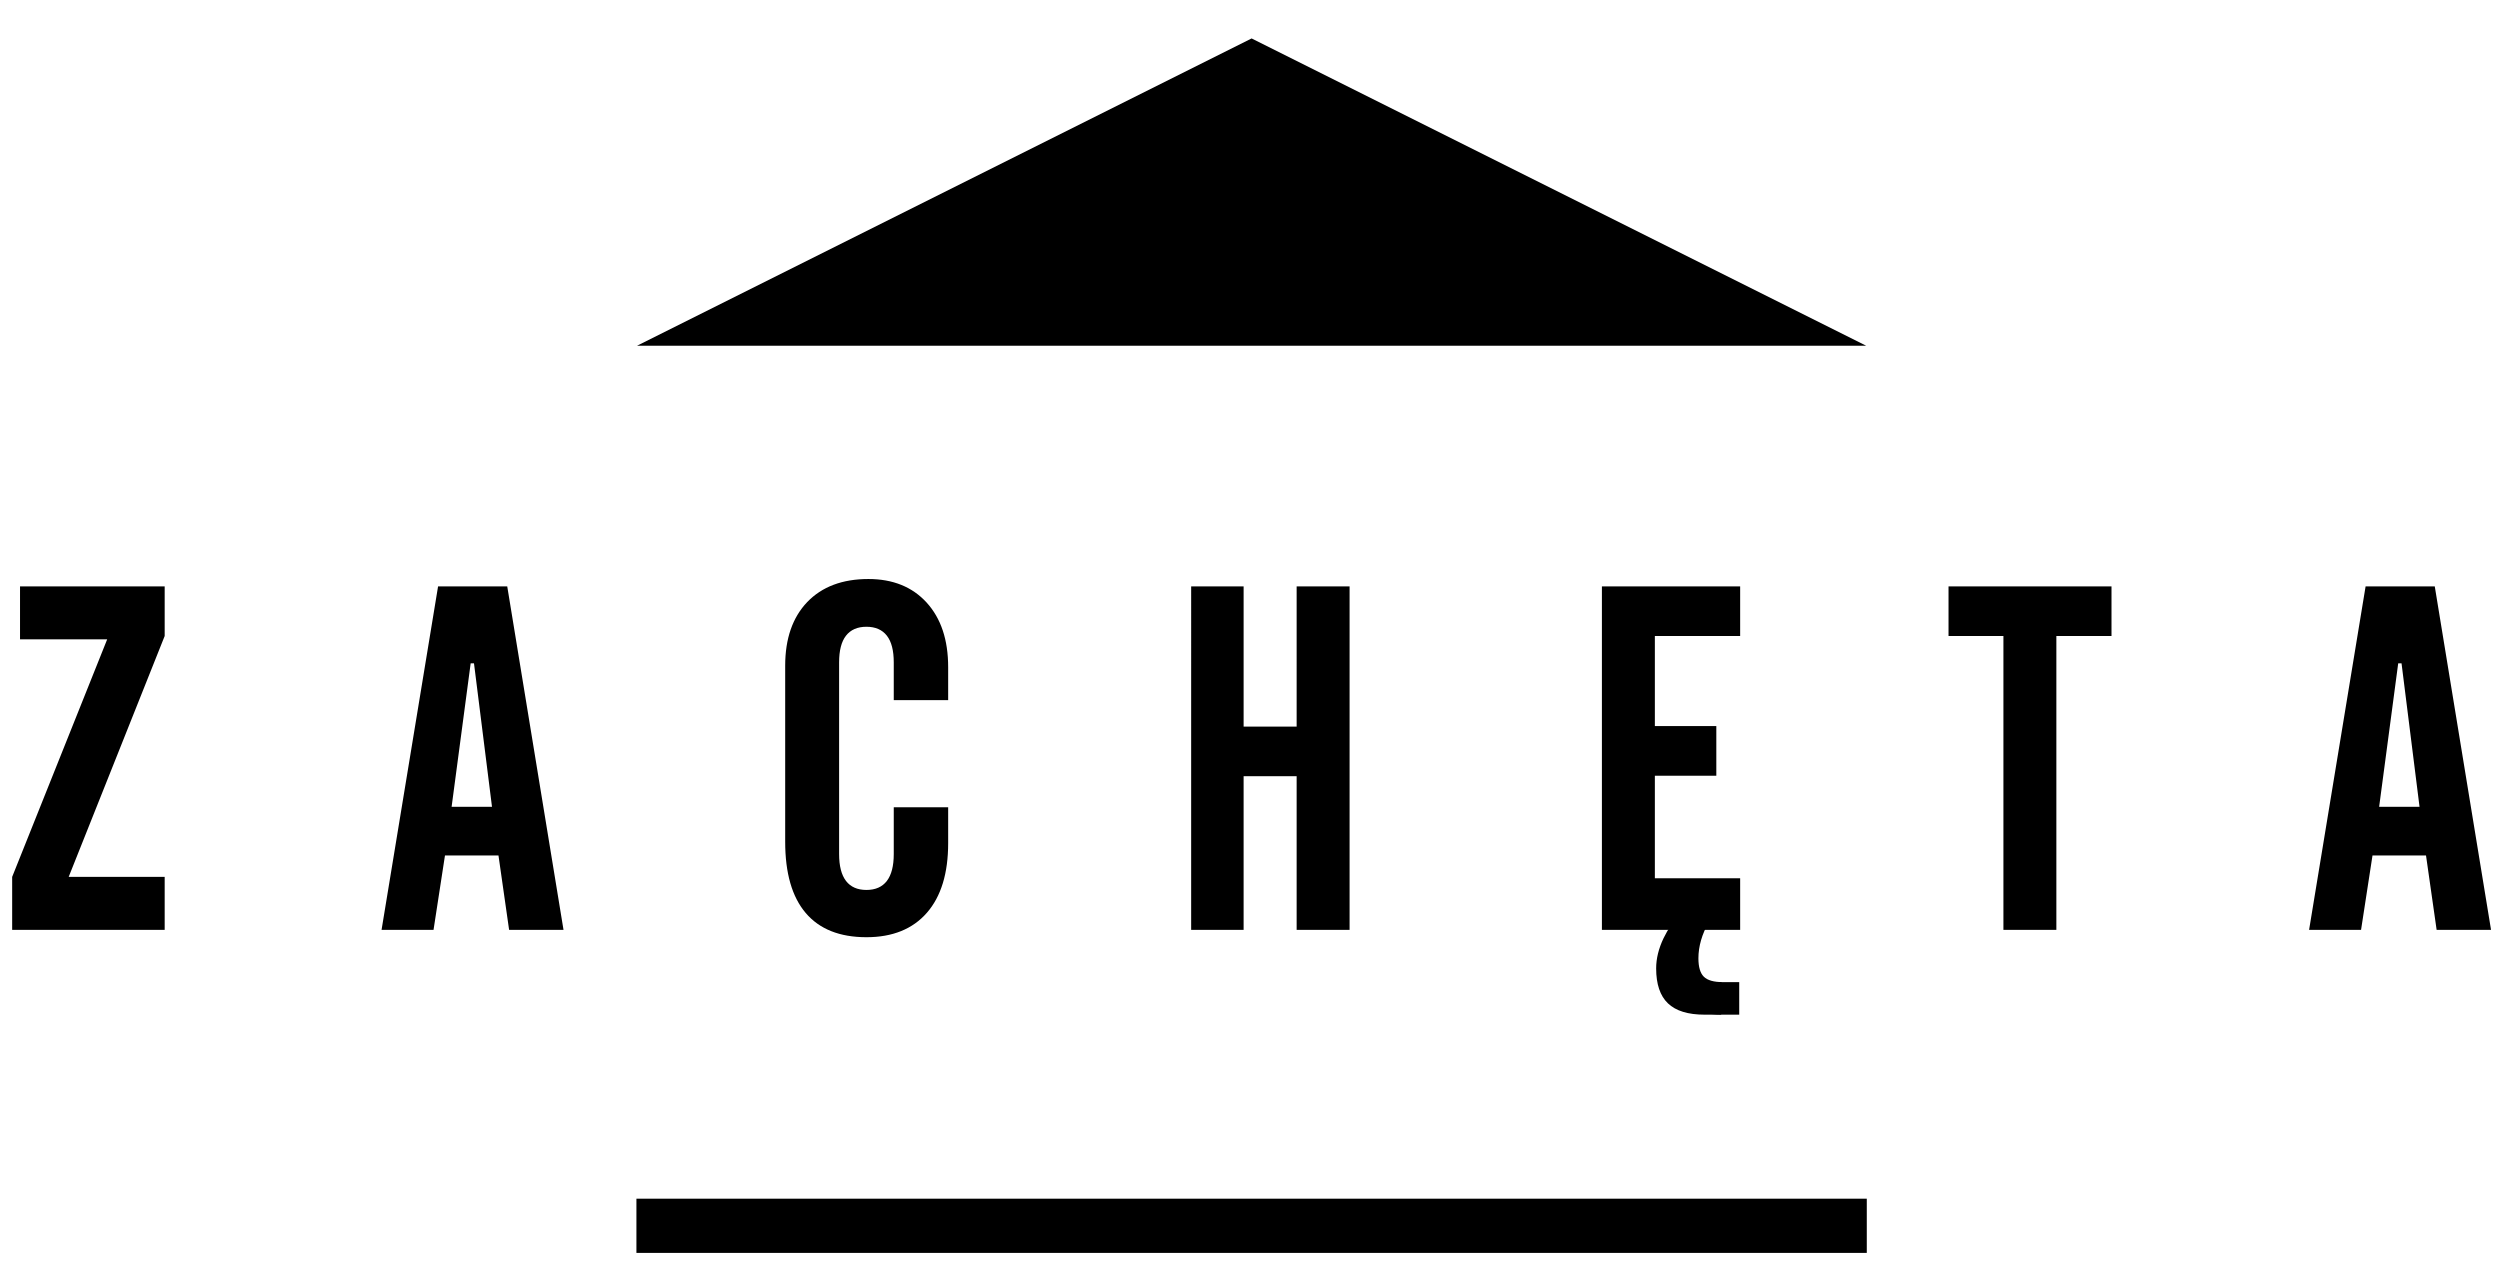 <?xml version="1.0" encoding="utf-8"?>
<!-- Generator: Adobe Illustrator 16.0.0, SVG Export Plug-In . SVG Version: 6.00 Build 0)  -->
<!DOCTYPE svg PUBLIC "-//W3C//DTD SVG 1.1//EN" "http://www.w3.org/Graphics/SVG/1.1/DTD/svg11.dtd">
<svg version="1.1" id="Layer_1" xmlns="http://www.w3.org/2000/svg" xmlns:xlink="http://www.w3.org/1999/xlink" x="0px" y="0px"
	 width="370px" height="190px" viewBox="0 0 370 190" enable-background="new 0 0 370 190" xml:space="preserve">
<rect x="94.191" y="177.406" fill-rule="evenodd" clip-rule="evenodd" width="182.093" height="8.023"/>
<polygon fill-rule="evenodd" clip-rule="evenodd" points="94.272,51.173 185.238,5.69 276.203,51.173 "/>
<g>
	<path d="M1.8,137.617v-7.836l14.063-35.16H2.964v-7.837h21.408v7.345l-14.208,35.651h14.208v7.836H1.8z M56.471,137.617
		l8.364-50.833h10.236l8.328,50.833h-8.052l-1.572-11.004h-7.92l-1.692,11.004H56.471z M66.839,119.402h5.976l-2.664-21.229h-0.492
		L66.839,119.402z M116.208,124.574V98.521c0-4.008,1.092-7.141,3.264-9.42c2.184-2.267,5.196-3.407,9.048-3.407
		c3.624,0,6.504,1.164,8.628,3.492c2.124,2.34,3.18,5.52,3.18,9.552v4.883h-8.052v-5.592c0-1.752-0.336-3.071-1.02-3.947
		c-0.684-0.877-1.692-1.321-3.024-1.321s-2.34,0.444-3.024,1.321c-0.684,0.876-1.02,2.195-1.02,3.947v28.367
		c0,1.766,0.336,3.084,1.02,3.984c0.684,0.889,1.692,1.332,3.024,1.332s2.34-0.443,3.024-1.332c0.684-0.9,1.02-2.219,1.02-3.984
		v-6.924h8.052v5.316c0,4.453-1.044,7.885-3.144,10.297c-2.1,2.412-5.088,3.623-8.952,3.623c-3.96,0-6.96-1.199-8.988-3.588
		C117.215,132.732,116.208,129.217,116.208,124.574 M176.292,86.785h7.763v20.749h7.848V86.785h7.836v50.833h-7.836v-22.74h-7.848
		v22.74h-7.763V86.785z M237.082,137.617V86.785h20.461v7.345h-12.624v13.331h9.096v7.344h-9.096v15.182h12.624v7.631H237.082z
		 M288.382,94.13v-7.345h24.12v7.345h-8.16v43.487h-7.836V94.13H288.382z M341.746,137.617l8.363-50.833h10.236l8.328,50.833h-8.052
		l-1.571-11.004h-7.921l-1.692,11.004H341.746z M352.113,119.402h5.977l-2.663-21.229h-0.493L352.113,119.402z"/>
	<path d="M252.335,133.475c-0.828,1-1.509,1.969-2.043,2.904c-1.056,1.852-1.584,3.674-1.584,5.451c0,1.291,0.27,2.203,0.811,2.73
		c0.54,0.529,1.473,0.795,2.823,0.795h2.406v4.816h-2.479c-2.443,0-4.248-0.559-5.413-1.674c-1.168-1.117-1.745-2.85-1.745-5.17
		c0-1.455,0.368-2.953,1.093-4.467c0.624-1.293,1.549-2.703,2.78-4.24c0.68-0.309,1.286-0.799,1.775-1.42
		c0.238,0.045,0.478,0.094,0.716,0.15C251.755,133.42,252.043,133.455,252.335,133.475"/>
	<path d="M254.992,133.475c-0.828,1-1.509,1.969-2.043,2.904c-1.056,1.852-1.584,3.674-1.584,5.451c0,1.291,0.27,2.203,0.811,2.73
		c0.54,0.529,1.473,0.795,2.823,0.795h2.406v4.816h-2.479c-2.443,0-4.248-0.559-5.414-1.674c-1.167-1.117-1.744-2.85-1.744-5.17
		c0-1.455,0.368-2.953,1.093-4.467c0.624-1.293,1.549-2.703,2.78-4.24c0.68-0.309,1.286-0.799,1.775-1.42
		c0.238,0.045,0.478,0.094,0.715,0.15C254.412,133.42,254.7,133.455,254.992,133.475"/>
</g>
</svg>
